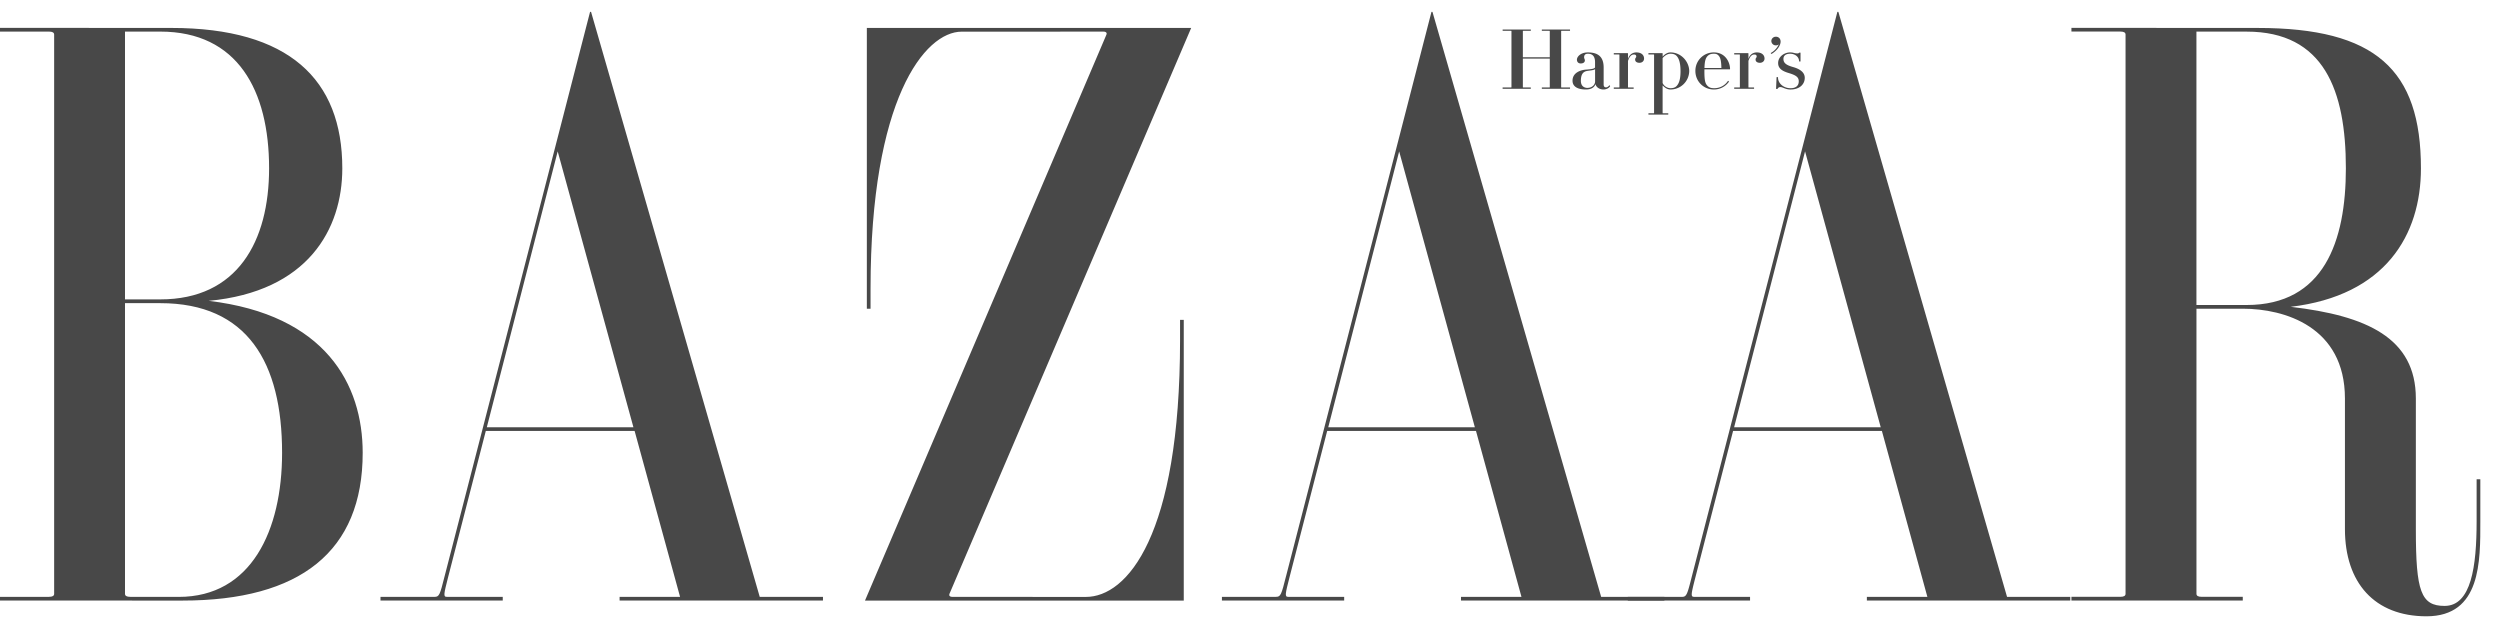 <svg width="91" height="23" fill="none" xmlns="http://www.w3.org/2000/svg"><path fill-rule="evenodd" clip-rule="evenodd" d="M16.186 20.966c-.173.69-.196.76-.371.76H13.85v.134h4.45v-.135h-2.037c-.132 0-.11-.093.05-.724l1.37-5.314H23.1l1.654 6.038h-2.201v.135h7.403v-.135h-2.302L21.515.433h-.037l-5.292 20.533zM20.3 5.51l2.757 10.043H17.72L20.3 5.51zm59.65 5.727h1.693c1.5 0 3.713.646 3.713 3.271v4.755c0 1.945 1.074 3.17 2.968 3.17 1.99 0 1.96-2.01 1.96-3.46v-1.528h-.135v1.528c0 1.65-.196 3.082-1.167 3.082-.86 0-1.045-.534-1.045-2.772v-4.775c0-2.21-1.791-3.019-4.557-3.34 3.445-.41 4.742-2.609 4.742-5.041 0-3.598-1.662-5.11-5.94-5.11L75.4 1.014v.135h1.78c.13 0 .19.036.19.11v20.355c0 .074-.06.11-.19.11H75.4v.135h6.237v-.135H80.14c-.129 0-.189-.036-.189-.11V11.237zm0-10.086h1.828c2.816 0 3.612 2.142 3.612 4.976 0 2.653-.797 4.975-3.613 4.975H79.95v-9.95zM34.56 21.62c-.023.048.002.106.107.106l4.86.002c1.495 0 3.427-2.213 3.427-9.344v-.742h.135v10.22H31.485l8.791-20.606c.021-.047-.004-.105-.108-.105l-5.16.001c-1.353 0-3.32 2.473-3.32 9.344v.742h-.135V1.017h11.806l-8.8 20.602zM5.832 1.15c2.817 0 3.963 2.142 3.963 4.976 0 2.653-1.146 4.772-3.963 4.772H4.55V1.151h1.282zM0 1.015v.135h1.781c.129 0 .19.036.19.11v20.355c0 .074-.061.11-.19.11H0v.135l6.642.001c4.278 0 6.56-1.782 6.56-5.379 0-2.49-1.349-5.026-5.607-5.531 3.617-.338 4.865-2.61 4.865-4.824 0-3.238-1.945-5.11-6.223-5.11L0 1.014zm5.832 10.02c3.176 0 4.436 2.164 4.436 5.447 0 2.833-1.125 5.245-3.761 5.245l-1.768-.002c-.128 0-.189-.036-.189-.11V11.033l1.282.001zm40.982 9.93c-.173.69-.197.76-.371.76h-1.965v.135h4.45v-.135H46.89c-.131 0-.11-.093.051-.724l1.368-5.314h5.417l1.655 6.038H53.18v.135h7.404v-.135h-2.302L52.142.433h-.037l-5.291 20.533zM50.929 5.51l2.756 10.043h-5.337L50.93 5.51z" fill="#484848"/><path fill-rule="evenodd" clip-rule="evenodd" d="M61.587 20.966c-.173.69-.196.76-.37.76h-1.965v.134h4.45v-.135h-2.038c-.13 0-.109-.093.052-.724l1.368-5.314h5.417l1.655 6.038h-2.202v.135h7.404v-.135h-2.302L66.917.433h-.037l-5.293 20.533zM65.704 5.51l2.755 10.043h-5.337L65.704 5.51zm-8.878-2.338c0 .009.008.012.023.012h.3v.048h-1.026v-.048h.268c.015 0 .021-.003.021-.012v-1.04h-.98v1.04c0 .009.007.012.021.012h.268v.048h-1.026v-.048h.301c.015 0 .021-.003.021-.012v-2.04c0-.007-.006-.01-.021-.01h-.3v-.048h1.026v.048h-.269c-.014 0-.021.003-.021.01v.953h.98v-.952c0-.008-.006-.011-.021-.011h-.268v-.048h1.026v.048h-.3c-.015 0-.023.003-.023.01v2.04zm2.85-.886c-.093 0-.157-.043-.157-.117 0-.066.04-.064.04-.113 0-.05-.032-.072-.082-.072-.053 0-.147.017-.218.233v.955c0 .009.007.012.022.012h.184v.048h-.723v-.048h.184c.015 0 .021-.003.021-.012V1.994c0-.008-.006-.012-.021-.012h-.184v-.048h.508l.01.01v.2c.053-.167.17-.236.308-.236.168 0 .276.088.276.224 0 .086-.066.154-.167.154zm2.711.972a.666.666 0 0 0 .55-.289l-.036-.029a.59.59 0 0 1-.514.27c-.087 0-.157-.016-.217-.069-.099-.089-.13-.193-.13-.558l.001-.059h.925l.008-.008c0-.247-.17-.608-.587-.608a.667.667 0 0 0-.675.675c0 .372.29.675.675.675zm.172-1.232c.07.08.094.203.1.45h-.617c.008-.247.039-.37.128-.45.06-.054.13-.07.217-.07.075 0 .124.016.172.07zm-4.77 1.172c.164 0 .272-.117.272-.23V2.52c-.077.044-.189.044-.287.062-.111.02-.23.078-.23.358 0 .213.14.26.244.26zM57.4 2.172c0-.108.136-.264.398-.264.385 0 .575.17.575.55v.619c0 .072.035.103.085.103.06 0 .107-.05.12-.08l.032.032c-.02.054-.118.126-.244.126-.142 0-.267-.082-.289-.197-.045.13-.17.197-.349.197-.297 0-.488-.104-.488-.32 0-.317.34-.391.47-.402.185-.015.35-.028.35-.093v-.177c0-.217-.094-.31-.262-.31-.084 0-.136.038-.136.128 0 .051.027.067.027.117 0 .056-.044.109-.15.109-.1 0-.139-.07-.139-.138zm3.617-.148c-.056-.052-.132-.068-.212-.068-.112 0-.215.074-.286.157v.907c.043.108.167.19.286.19.08 0 .156-.015.212-.068.092-.087.154-.24.154-.55 0-.313-.062-.48-.154-.568zm.471.567a.683.683 0 0 1-.683.667c-.122 0-.215-.076-.286-.15v1.006c0 .007.008.01.022.01h.184v.048h-.722v-.048h.183c.015 0 .022-.003.022-.01v-2.12c0-.008-.007-.012-.022-.012h-.183v-.048h.507l.01.01v.115c.07-.074.163-.151.285-.151.397 0 .683.346.683.683zm3.942-.647c.034 0 .053-.014.057-.027h.052v.321h-.052c0-.186-.168-.282-.326-.282-.165 0-.244.074-.244.19 0 .15.107.226.352.295.255.072.424.196.424.391 0 .247-.2.426-.518.426-.19 0-.272-.088-.37-.088a.108.108 0 0 0-.103.066h-.053l.018-.428h.053c-.009.224.201.403.455.403.191 0 .3-.088.3-.252 0-.163-.128-.228-.363-.3-.229-.068-.388-.161-.388-.363 0-.239.231-.388.436-.388.134 0 .147.036.27.036zm-.953-.45c0-.088.074-.158.165-.158.099 0 .172.071.172.176 0 .156-.14.338-.332.453l-.03-.034a.66.66 0 0 0 .297-.32c-.025.028-.06.04-.107.04a.161.161 0 0 1-.165-.158zm-.416.792c-.095 0-.158-.043-.158-.117 0-.066.04-.064.04-.113 0-.05-.032-.072-.083-.072-.053 0-.147.017-.217.233v.955c0 .009.006.012.02.012h.185v.048h-.723v-.048h.184c.015 0 .022-.003.022-.012V1.994c0-.008-.007-.012-.022-.012h-.184v-.048h.508l.01.01v.2c.054-.167.17-.236.31-.236.165 0 .276.088.276.224 0 .086-.068.154-.168.154z" fill="#484848"/></svg>
